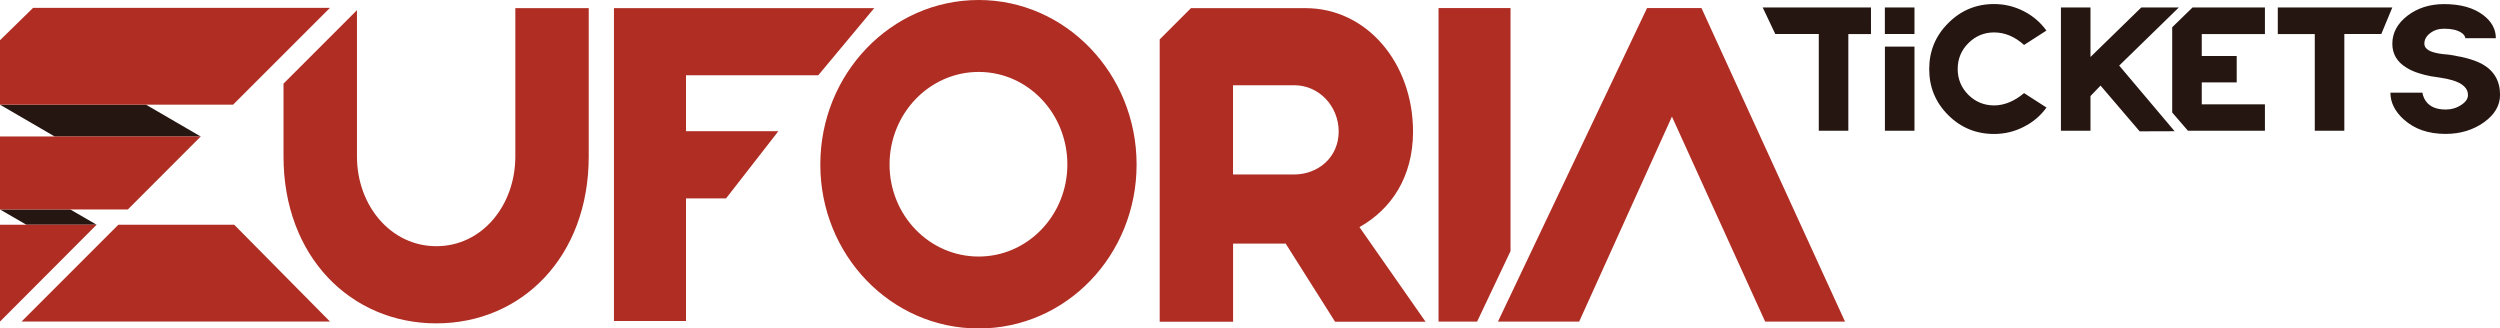 <?xml version="1.0" encoding="UTF-8"?><svg id="Warstwa_2" xmlns="http://www.w3.org/2000/svg" viewBox="0 0 444.86 58.45"><defs><style>.cls-1{fill:#af2d23;}.cls-2{fill-rule:evenodd;}.cls-2,.cls-3{fill:#251611;}</style></defs><g id="Layer_2"><g><path class="cls-2" d="m17.19,39.99H4.69l-4.69-2.72h12.5l4.69,2.72Zm8.79-21.36H0l9.75,5.67h25.98l-9.75-5.67Z"/><path class="cls-1" d="m91.7,1.45v26.4c0,8.7-5.92,15.96-14.05,15.96s-14.13-7.25-14.13-15.96V1.81l-13.07,13.07v12.97c0,17.83,12,29.69,27.2,29.69s27.11-11.86,27.11-29.69V1.45h-13.06Zm53.9,11.95l9.96-11.95h-46.31v55.67h12.82v-21.82h7.13l9.3-11.95h-16.43v-9.96h23.53ZM174.15,0c-15.61,0-28.18,13.14-28.18,29.27s12.57,29.18,28.18,29.18,28.1-13.06,28.1-29.18S189.68,0,174.15,0Zm0,45.65c-8.79,0-15.86-7.34-15.86-16.38s7.07-16.47,15.86-16.47,15.78,7.42,15.78,16.47-7.07,16.38-15.78,16.38Zm67.76-5.24c5.67-3.18,9.53-8.93,9.53-16.99,0-12.19-8.21-21.97-19.13-21.97h-20.39l-5.56,5.56v50.24h13.06v-13.9h9.36l8.79,13.9h16.1l-11.75-16.82Zm-11.66-9.36h-10.84v-15.88h10.92c4.35,0,7.88,3.69,7.88,8.24s-3.61,7.64-7.97,7.64ZM255.98,1.44v55.79h6.86l5.95-12.55V1.44h-12.81Zm25.03,55.79h-14.46L293.08,1.44h9.69l25.54,55.79h-14.21l-16.59-36.48-16.51,36.48ZM0,37.27v-12.99h35.73l-12.98,12.99H0Zm0,2.72v17.23s17.19-17.23,17.19-17.23H0ZM58.71,1.4H5.89L0,7.16v11.47h41.47L58.71,1.4ZM21.06,39.99L3.83,57.22h54.89l-17.04-17.23h-20.62Z"/><path class="cls-3" d="m425.7,1.33l-1.96,4.72h-6.58v17.21h-5.26V6.06h-6.58V1.33h20.39Zm-90.29,6.96h5.26v14.97h-5.26v-14.97Zm-.01-6.96v4.72h5.27V1.33h-5.27Zm-2.48,0h-19.26l2.24,4.72h7.74v17.21h5.26V6.06h4.03V1.33Zm31.23,17.82c-1.06,1.46-2.4,2.6-4.02,3.41-1.64.85-3.41,1.28-5.3,1.28-3.19,0-5.92-1.12-8.17-3.37-2.25-2.25-3.37-4.97-3.37-8.17s1.12-5.92,3.37-8.17c2.25-2.27,4.97-3.41,8.17-3.41,1.87,0,3.63.43,5.3,1.28,1.62.83,2.96,1.98,4.02,3.44l-3.98,2.56c-1.64-1.48-3.42-2.23-5.33-2.23-1.78,0-3.31.64-4.59,1.92-1.26,1.26-1.89,2.79-1.89,4.59s.63,3.31,1.89,4.59c1.28,1.26,2.81,1.89,4.59,1.89s3.6-.73,5.33-2.19l3.98,2.56Zm16.59,4.22l-6.96-8.14-1.79,1.86v6.17h-5.26V1.33h5.26v8.81l9.04-8.81h6.68l-10.61,10.34,9.86,11.68-6.21.02Zm47.02-2.09c-1.6-1.44-2.4-3.04-2.4-4.79h5.7v.03l.03.1c0,.11.02.22.07.34.11.38.28.73.51,1.05.72.99,1.89,1.48,3.51,1.48,1.03,0,1.96-.27,2.77-.81.81-.52,1.21-1.11,1.21-1.79,0-1.17-.91-2.04-2.73-2.6-.59-.18-1.32-.34-2.19-.47l-.47-.07-.44-.07c-.34-.04-.57-.08-.71-.1-.83-.16-1.55-.34-2.16-.54-.88-.27-1.63-.61-2.26-1.01-1.66-1.01-2.5-2.43-2.5-4.25,0-1.93.9-3.6,2.7-4.99,1.8-1.37,3.97-2.06,6.51-2.06,2.9,0,5.21.64,6.92,1.92,1.53,1.15,2.29,2.53,2.29,4.15h-5.43c0-.16-.07-.33-.2-.51-.13-.2-.34-.38-.61-.54-.72-.43-1.71-.64-2.97-.64-.97,0-1.79.26-2.46.78-.7.52-1.05,1.15-1.05,1.89s.62,1.27,1.86,1.59c.4.11.91.2,1.52.27l.37.03.34.03c.25.02.43.05.54.07l.61.1.64.13c.54.09,1.01.19,1.42.3,1.15.29,2.11.64,2.9,1.05,2.18,1.19,3.27,3.04,3.27,5.53,0,1.89-.96,3.52-2.87,4.89-1.93,1.37-4.21,2.06-6.82,2.06-3.06,0-5.53-.85-7.42-2.56Zm-24.73-15.22V1.33h-12.88l-3.62,3.52v15.17l2.8,3.24h13.7v-4.69h-11.24v-3.91h6.22v-4.69h-6.22v-3.91h11.24Z"/></g></g></svg>